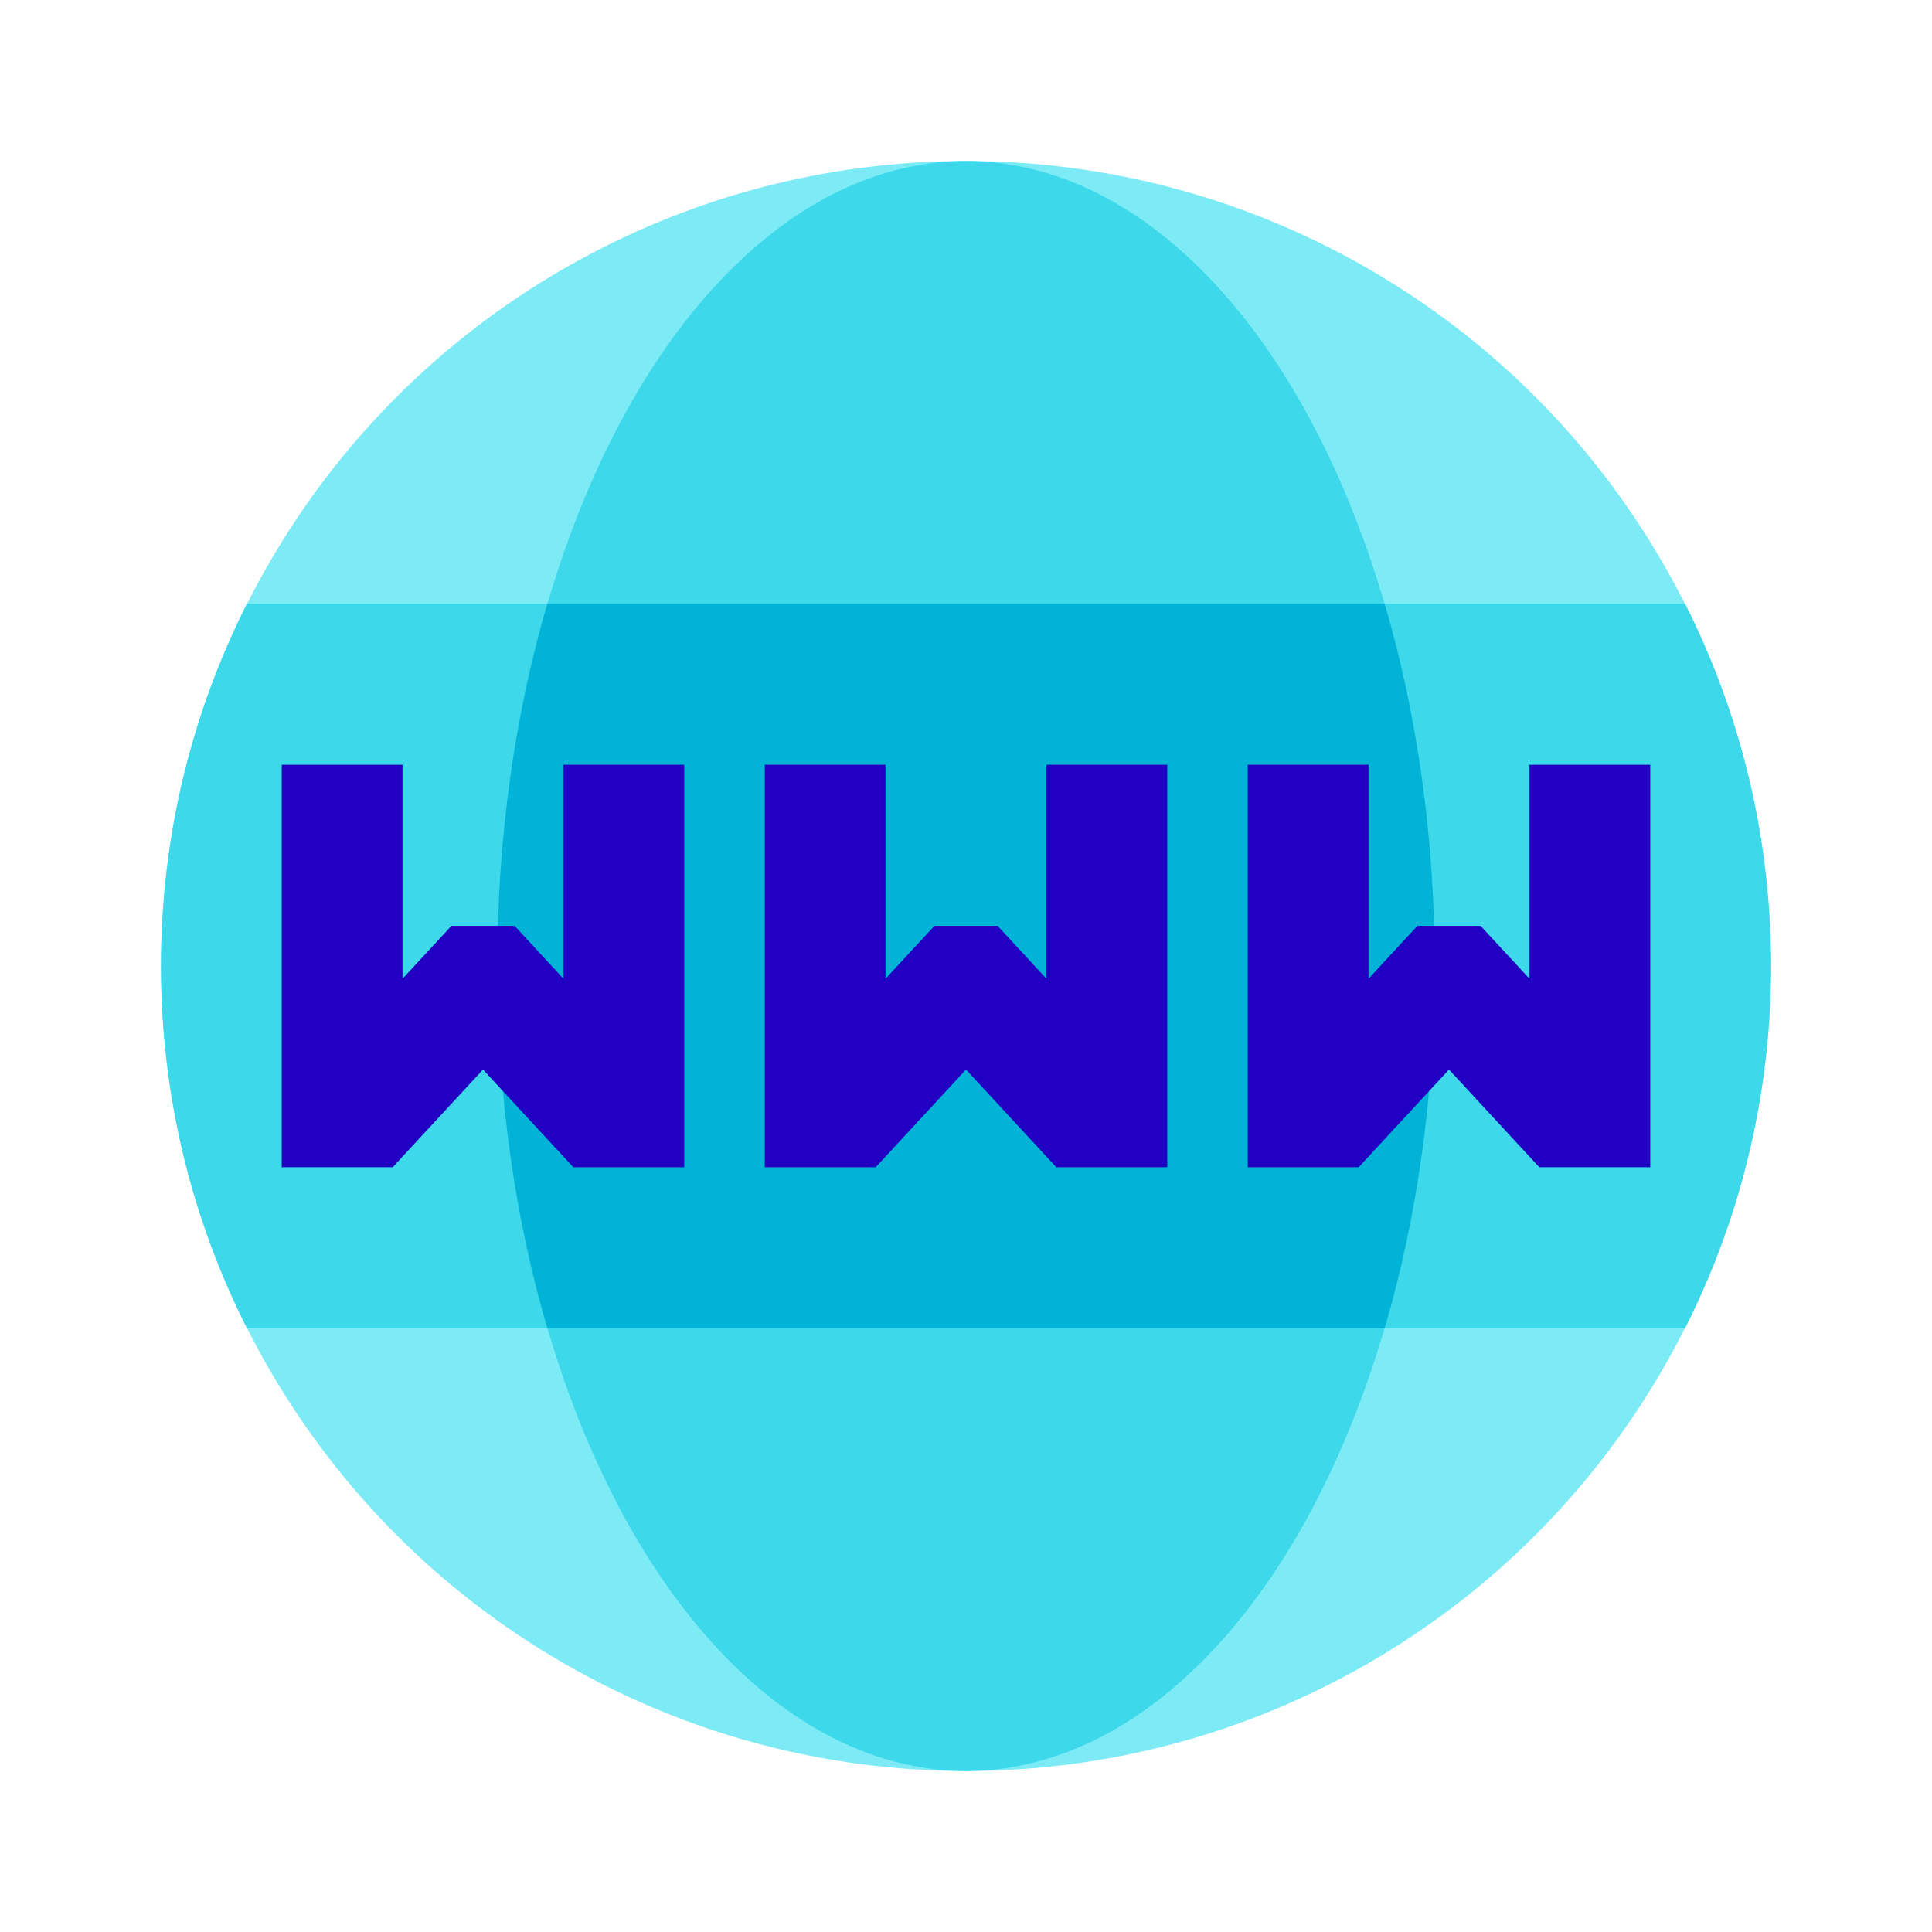 <svg xmlns="http://www.w3.org/2000/svg"  viewBox="0 0 48 48" width="48px" height="48px"><circle cx="24" cy="24" r="20" fill="#7debf5"/><ellipse cx="24" cy="24" fill="#3dd9eb" rx="11.645" ry="20"/><path fill="#3dd9eb" d="M4,24c0,3.237,0.769,6.295,2.135,9h35.73C43.231,30.295,44,27.237,44,24s-0.769-6.295-2.135-9H6.135 C4.769,17.705,4,20.763,4,24z"/><path fill="#00b3d7" d="M12.355,24c0,3.237,0.448,6.295,1.243,9h20.804c0.795-2.705,1.243-5.763,1.243-9 s-0.448-6.295-1.243-9H13.598C12.803,17.705,12.355,20.763,12.355,24z"/><polygon fill="#2100c4" points="29,29 26.244,29 24,26.573 21.756,29 19,29 19,19 22,19 22,24.317 23.215,23.003 24.785,23.003 26,24.317 26,19 29,19"/><polygon fill="#2100c4" points="41,29 38.244,29 36,26.573 33.756,29 31,29 31,19 34,19 34,24.317 35.215,23.003 36.785,23.003 38,24.317 38,19 41,19"/><polygon fill="#2100c4" points="17,29 14.244,29 12,26.573 9.756,29 7,29 7,19 10,19 10,24.317 11.215,23.003 12.785,23.003 14,24.317 14,19 17,19"/></svg>